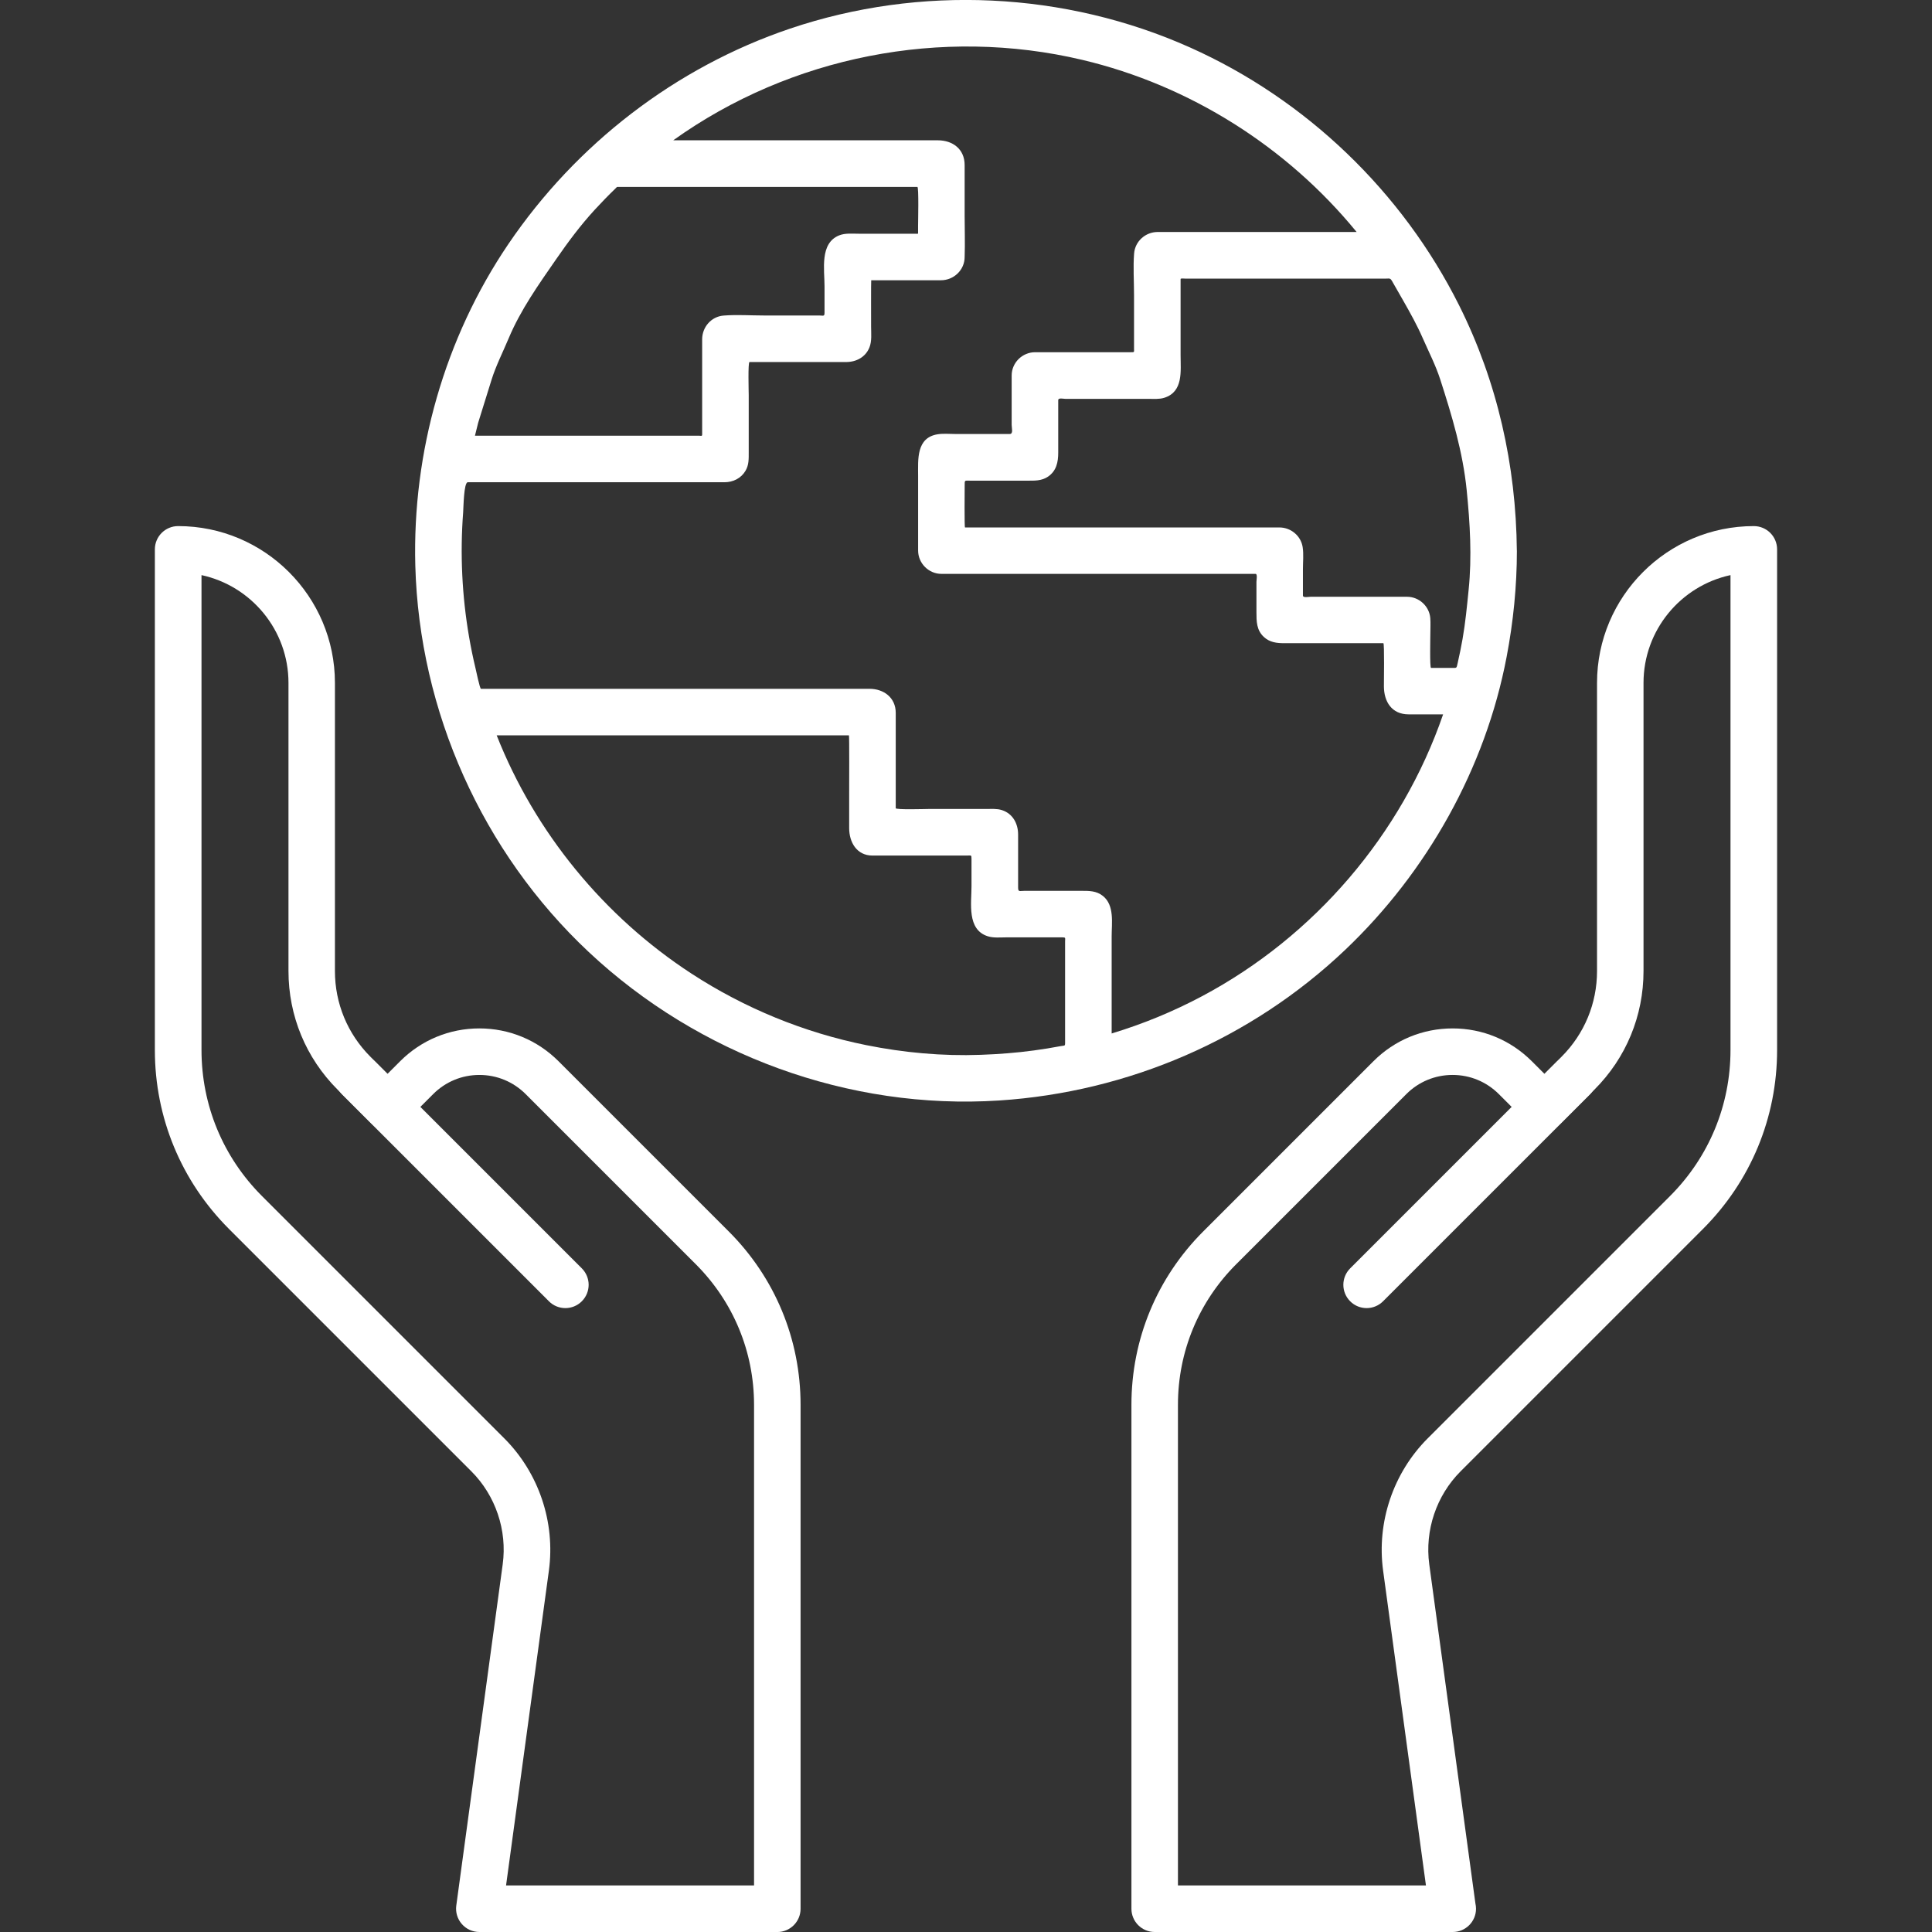 <?xml version="1.0" encoding="UTF-8"?>
<svg id="Layer_1" data-name="Layer 1" xmlns="http://www.w3.org/2000/svg" viewBox="0 0 512 512">
  <rect x="0" y="0" width="512" height="512" fill="#333333" stroke="none"/>
  <defs>
    <style>
      .cls-1 {
        fill: #fff;
        stroke-width: 0px;
      }
    </style>
  </defs>
  <path class="cls-1" d="M384.98,512s-.01,0-.02,0h-78.95c-3.41,0-6.17-2.76-6.17-6.17v-133.54c0-17.36,6.76-33.68,19.04-45.96l45.1-45.1c5.6-5.6,13.05-8.69,20.98-8.69s15.37,3.09,20.98,8.69l3.35,3.35,4.53-4.53c6.07-6.07,9.41-14.14,9.41-22.72v-76.36c0-22.91,18.64-41.55,41.55-41.55,3.41,0,6.17,2.76,6.17,6.17v132.67c0,17.92-6.98,34.76-19.65,47.43l-64.22,64.22c-6.43,6.43-9.53,15.65-8.31,24.66l12.23,89.87c.1.45.16.91.16,1.39,0,3.41-2.76,6.17-6.17,6.17h0ZM312.17,499.66h65.72l-11.35-83.43c-1.74-12.8,2.67-25.9,11.81-35.04l64.22-64.22c10.34-10.34,16.03-24.09,16.03-38.71v-125.85c-13.16,2.84-23.05,14.57-23.05,28.56v76.36c0,11.88-4.62,23.05-13.02,31.44l-8.89,8.89c-2.41,2.41-6.31,2.41-8.72,0l-7.71-7.71c-3.27-3.27-7.63-5.08-12.26-5.08s-8.98,1.8-12.26,5.08l-45.1,45.1c-9.95,9.95-15.42,23.17-15.42,37.23v127.37h0Z"/>
  <path class="cls-1" d="M205.99,512h-78.95c-1.78,0-3.48-.77-4.65-2.11-1.17-1.34-1.71-3.12-1.47-4.89l12.3-90.43c1.23-9.01-1.88-18.23-8.31-24.66l-64.22-64.22c-12.67-12.67-19.65-29.52-19.65-47.43v-132.67c0-3.41,2.76-6.17,6.17-6.17,22.91,0,41.55,18.64,41.55,41.55v76.36c0,8.58,3.34,16.65,9.41,22.72l4.53,4.53,3.35-3.35c5.61-5.6,13.06-8.69,20.98-8.69s15.37,3.09,20.98,8.69l45.11,45.11c12.28,12.28,19.04,28.6,19.04,45.96v133.54c0,3.41-2.76,6.17-6.17,6.17h0ZM134.11,499.66h65.72v-127.37c0-14.06-5.48-27.29-15.42-37.24l-45.1-45.1c-3.27-3.27-7.63-5.08-12.26-5.08s-8.98,1.8-12.26,5.08l-7.71,7.71c-2.41,2.41-6.31,2.41-8.72,0l-8.89-8.89c-8.4-8.4-13.02-19.56-13.02-31.44v-76.36c0-13.99-9.89-25.72-23.05-28.56v125.85c0,14.62,5.69,28.37,16.03,38.71l64.22,64.22c9.14,9.14,13.55,22.24,11.81,35.04l-11.35,83.43Z"/>
  <path class="cls-1" d="M362.17,346.66c-1.58,0-3.16-.6-4.36-1.81-2.41-2.41-2.41-6.31,0-8.72l54.76-54.76c2.41-2.41,6.31-2.41,8.72,0,2.41,2.41,2.41,6.31,0,8.72l-54.76,54.76c-1.2,1.2-2.78,1.81-4.36,1.81h0Z"/>
  <path class="cls-1" d="M149.83,346.66c-1.58,0-3.16-.6-4.36-1.81l-54.76-54.76c-2.41-2.41-2.41-6.31,0-8.72,2.41-2.41,6.31-2.41,8.72,0l54.76,54.76c2.41,2.41,2.41,6.31,0,8.72-1.2,1.2-2.78,1.81-4.36,1.81Z"/>
  <path class="cls-1" d="M401.98,145.94c-.21-22.62-5.15-44.72-15.29-65-15.06-30.11-40.52-54.57-71.25-68.33-33.2-14.87-71.62-16.67-106.09-5.02-30.37,10.27-56.67,30.61-74.63,57.09-16.9,24.92-25.46,55.16-24.66,85.2,1.04,38.64,17.78,76,45.98,102.43,29.07,27.25,68.92,41.92,108.77,39.33,34.2-2.23,66.8-16.28,91.68-39.92,21.72-20.64,37.17-48.14,42.78-77.64,1.77-9.28,2.72-18.7,2.72-28.15h0ZM372.89,158.15h-25.56c-.51,0-2.04.33-2.04-.31v-7c0-1.9.22-3.96-.07-5.85-.47-3.01-3.14-5.21-6.16-5.21h-83.32c-.19,0-.09-10.06-.09-11.07,0-1.56-.06-1.33,1.48-1.33h15.03c1.97,0,3.89.1,5.61-1.09,2.22-1.53,2.67-3.87,2.67-6.36v-13.89c0-.69,1.36-.34,1.91-.34h22.04c1.37,0,2.85.13,4.17-.29,5.08-1.61,4.31-7.1,4.31-11.26v-20.22c0-.21,1-.1,1.18-.1h53.26c.93,0,1.11-.19,1.61.68.99,1.74,1.99,3.48,2.98,5.21,1.87,3.28,3.64,6.46,5.15,9.91,1.58,3.6,3.42,7.18,4.63,10.93,3.1,9.61,6,19.26,7.01,29.36.88,8.76,1.41,17.62.51,26.4-.44,4.36-.85,8.7-1.61,13.03-.38,2.14-.81,4.27-1.3,6.39-.32,1.39-.19,1.26-1.44,1.26h-5.61c-.38,0-.18-8.42-.18-9.3,0-1.28.08-2.59-.02-3.87-.24-3.17-2.97-5.68-6.15-5.68h0ZM126.68,112.16c1.19-3.83,2.38-7.65,3.57-11.47,1.18-3.78,3.04-7.42,4.57-11.07,3.16-7.53,7.91-14.2,12.53-20.87,3.22-4.65,6.44-9,10.29-13.19,1.76-1.91,3.57-3.78,5.44-5.58.49-.47.31-.45.75-.45h79.28c.42,0,.19,9.31.19,10.34v2.02c0,.11-.83.05-.94.05h-14.84c-1.68,0-3.55-.2-5.14.44-5.18,2.08-3.87,9.05-3.87,13.48v7.01c0,1.07-.34.74-1.38.74h-14.64c-3.54,0-7.19-.26-10.72.02-3.28.25-5.69,3.06-5.69,6.3v25.25c0,.48-.37.29-.81.29h-59.4c.26-1.11.53-2.21.82-3.31h0ZM231.2,226.73h25.04c1.14,0,1.22-.25,1.22.91v7.19c0,4.5-1.27,11.53,4.31,13.29,1.54.49,3.38.29,4.97.29h14.74c1.02,0,.78.12.78,1.14v26.93c0,.8-.23.57-1.16.75-2.36.45-4.73.83-7.1,1.15-4.7.64-9.42.99-14.15,1.16-10.12.37-20.37-.57-30.29-2.57-16.45-3.31-32.22-9.78-46.27-18.93-23.21-15.11-41.49-37.39-51.66-63.16h93.35c.12,0,.06,14.16.06,15.24v9.34c0,3.71,1.98,7.27,6.17,7.27h0ZM294.6,273.91v-25.78c0-3.52.79-8.2-2.31-10.69-1.72-1.39-3.69-1.36-5.75-1.36h-15.05c-1.28,0-1.68.39-1.68-.91v-14.01c0-2.89-1.4-5.55-4.31-6.48-1.32-.42-2.8-.29-4.17-.29h-15.36c-.76,0-8.59.25-8.59-.21v-25.26c0-4.05-3.18-6.38-6.95-6.38h-102.97c-.3,0-1.34-5.03-1.47-5.56-.65-2.71-1.21-5.44-1.68-8.19-1.88-10.88-2.41-22-1.57-33.01.09-1.14.16-7.98,1.23-7.98h68.01c2.29,0,4.42-1.04,5.6-3.06.91-1.55.84-3.19.84-4.89v-15.13c0-.77-.24-8.78.21-8.78h25.6c2.68,0,5.15-1.29,6.18-3.87.68-1.69.44-3.75.44-5.53,0-.96-.03-12.27.03-12.27h18.46c3.41,0,6.3-2.7,6.3-6.17.13-3.66,0-7.34,0-11v-13.36c0-4.23-3.16-6.56-7.11-6.56h-70.12c31.13-22.28,71.18-30.14,108.43-21.31,28.43,6.74,54.2,23.01,72.68,45.61h-52.75c-3.2,0-5.97,2.46-6.22,5.69-.28,3.6-.02,7.32-.02,10.93v14.28c0,.97.16.96-.8.96h-25.41c-3.39,0-6.22,2.77-6.22,6.18v13.07c0,.83.49,2.42-.51,2.42h-14.46c-1.5,0-3.11-.16-4.61.07-5.75.89-5.21,6.72-5.21,11.04v19.77c0,3.38,2.79,6.19,6.18,6.19h83.25c.55,0,.23,1.7.23,2.1v8c0,2.45,0,4.8,1.97,6.62,1.54,1.43,3.41,1.65,5.39,1.65h26.28c.29,0,.14,10.32.14,11.42,0,4.06,2.07,7.44,6.54,7.44h9.15c-10.97,31.85-34.14,58.88-63.88,74.69-7.63,4.06-15.66,7.37-23.94,9.87h0Z"/>
</svg>